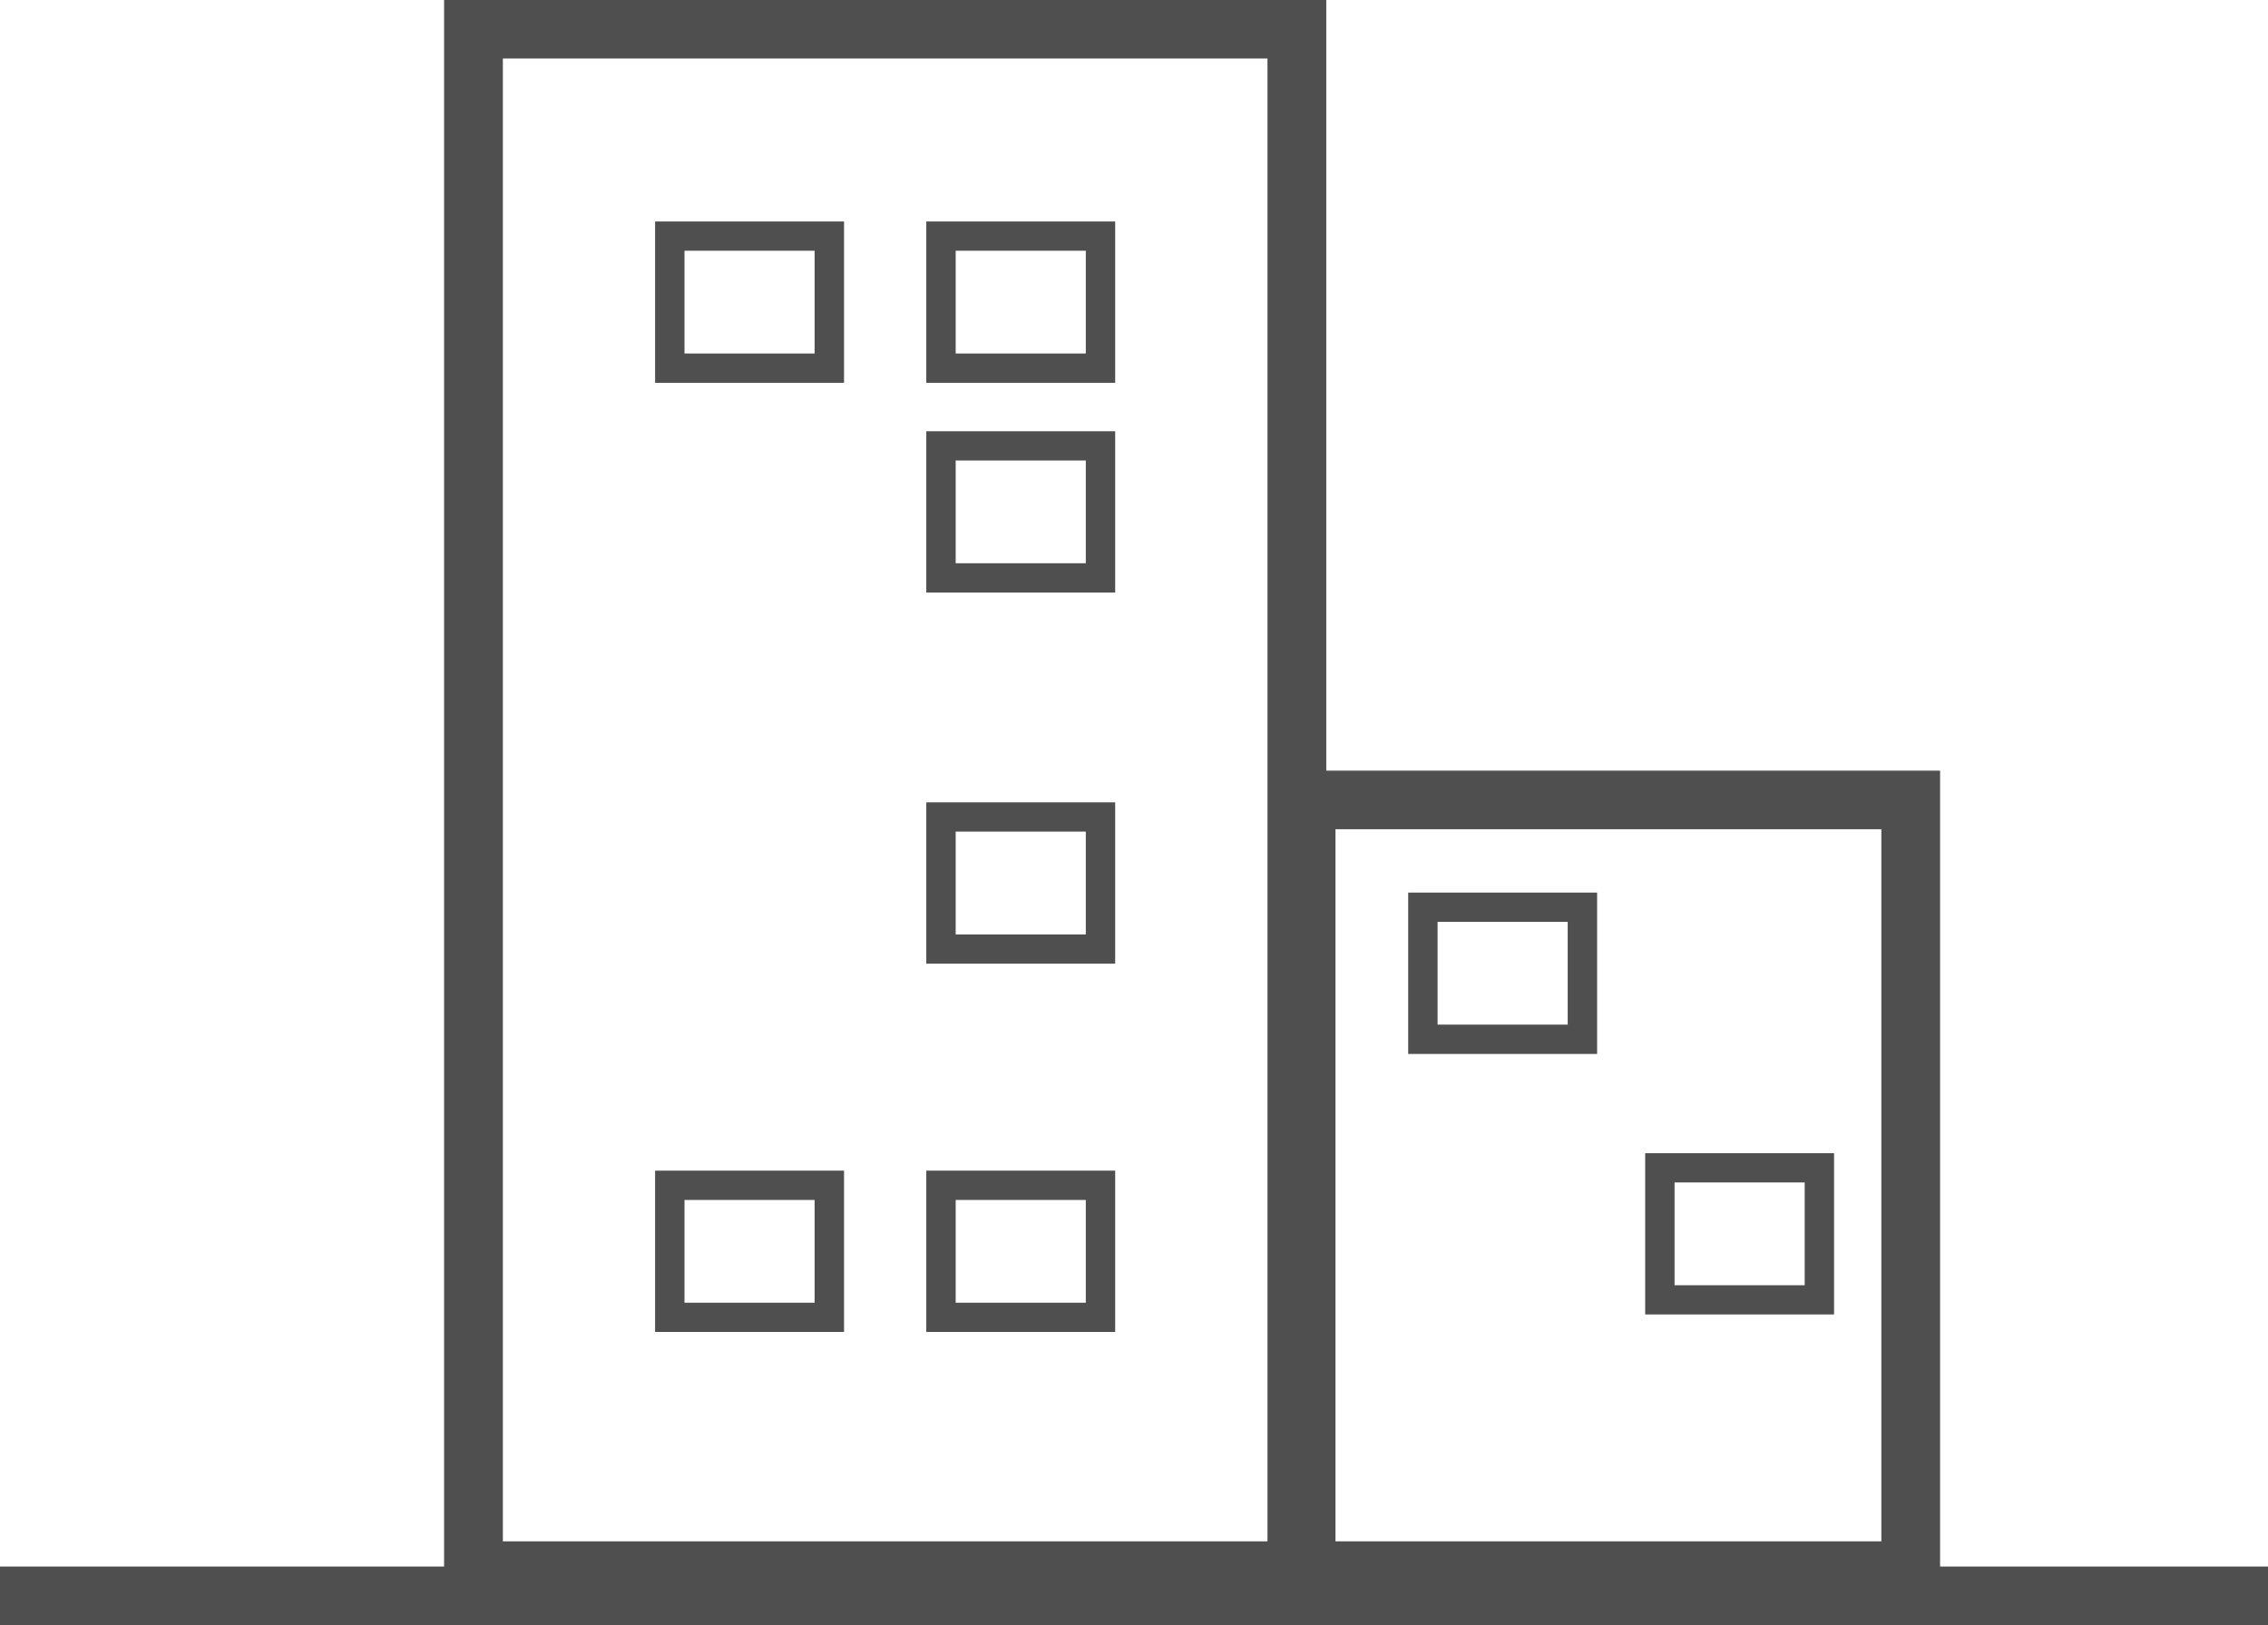 <?xml version="1.0" encoding="UTF-8"?> <svg xmlns="http://www.w3.org/2000/svg" width="67" height="48" viewBox="0 0 67 48" fill="none"><path d="M55.578 45.528H39.452V24.493H55.578V45.528ZM37.443 45.528H14.855V1.728H37.443V45.528ZM57.313 22.763H39.18V0H13.119V46.272H0V48H67V46.272H57.313V22.763Z" fill="#4F4F4F"></path><path d="M24.065 10.442H20.221V7.406H24.065V10.442ZM24.934 6.542H19.353V11.308H24.934V6.542Z" fill="#4F4F4F"></path><path d="M32.076 10.442H28.232V7.406H32.076V10.442ZM32.944 6.542H27.364V11.308H32.944V6.542Z" fill="#4F4F4F"></path><path d="M32.076 16.637H28.232V13.602H32.076V16.637ZM32.944 12.738H27.364V17.503H32.944V12.738Z" fill="#4F4F4F"></path><path d="M32.076 27.601H28.232V24.564H32.076V27.601ZM32.944 23.699H27.364V28.465H32.944V23.699Z" fill="#4F4F4F"></path><path d="M32.076 38.479H28.232V35.444H32.076V38.479ZM32.944 34.578H27.364V39.343H32.944V34.578Z" fill="#4F4F4F"></path><path d="M24.065 38.479H20.221V35.444H24.065V38.479ZM24.934 34.578H19.353V39.343H24.934V34.578Z" fill="#4F4F4F"></path><path d="M46.312 30.265H42.468V27.229H46.312V30.265ZM47.181 26.365H41.6V31.131H47.181V26.365Z" fill="#4F4F4F"></path><path d="M53.313 37.963H49.469V34.927H53.313V37.963ZM54.181 34.063H48.601V38.826H54.181V34.063Z" fill="#4F4F4F"></path></svg> 